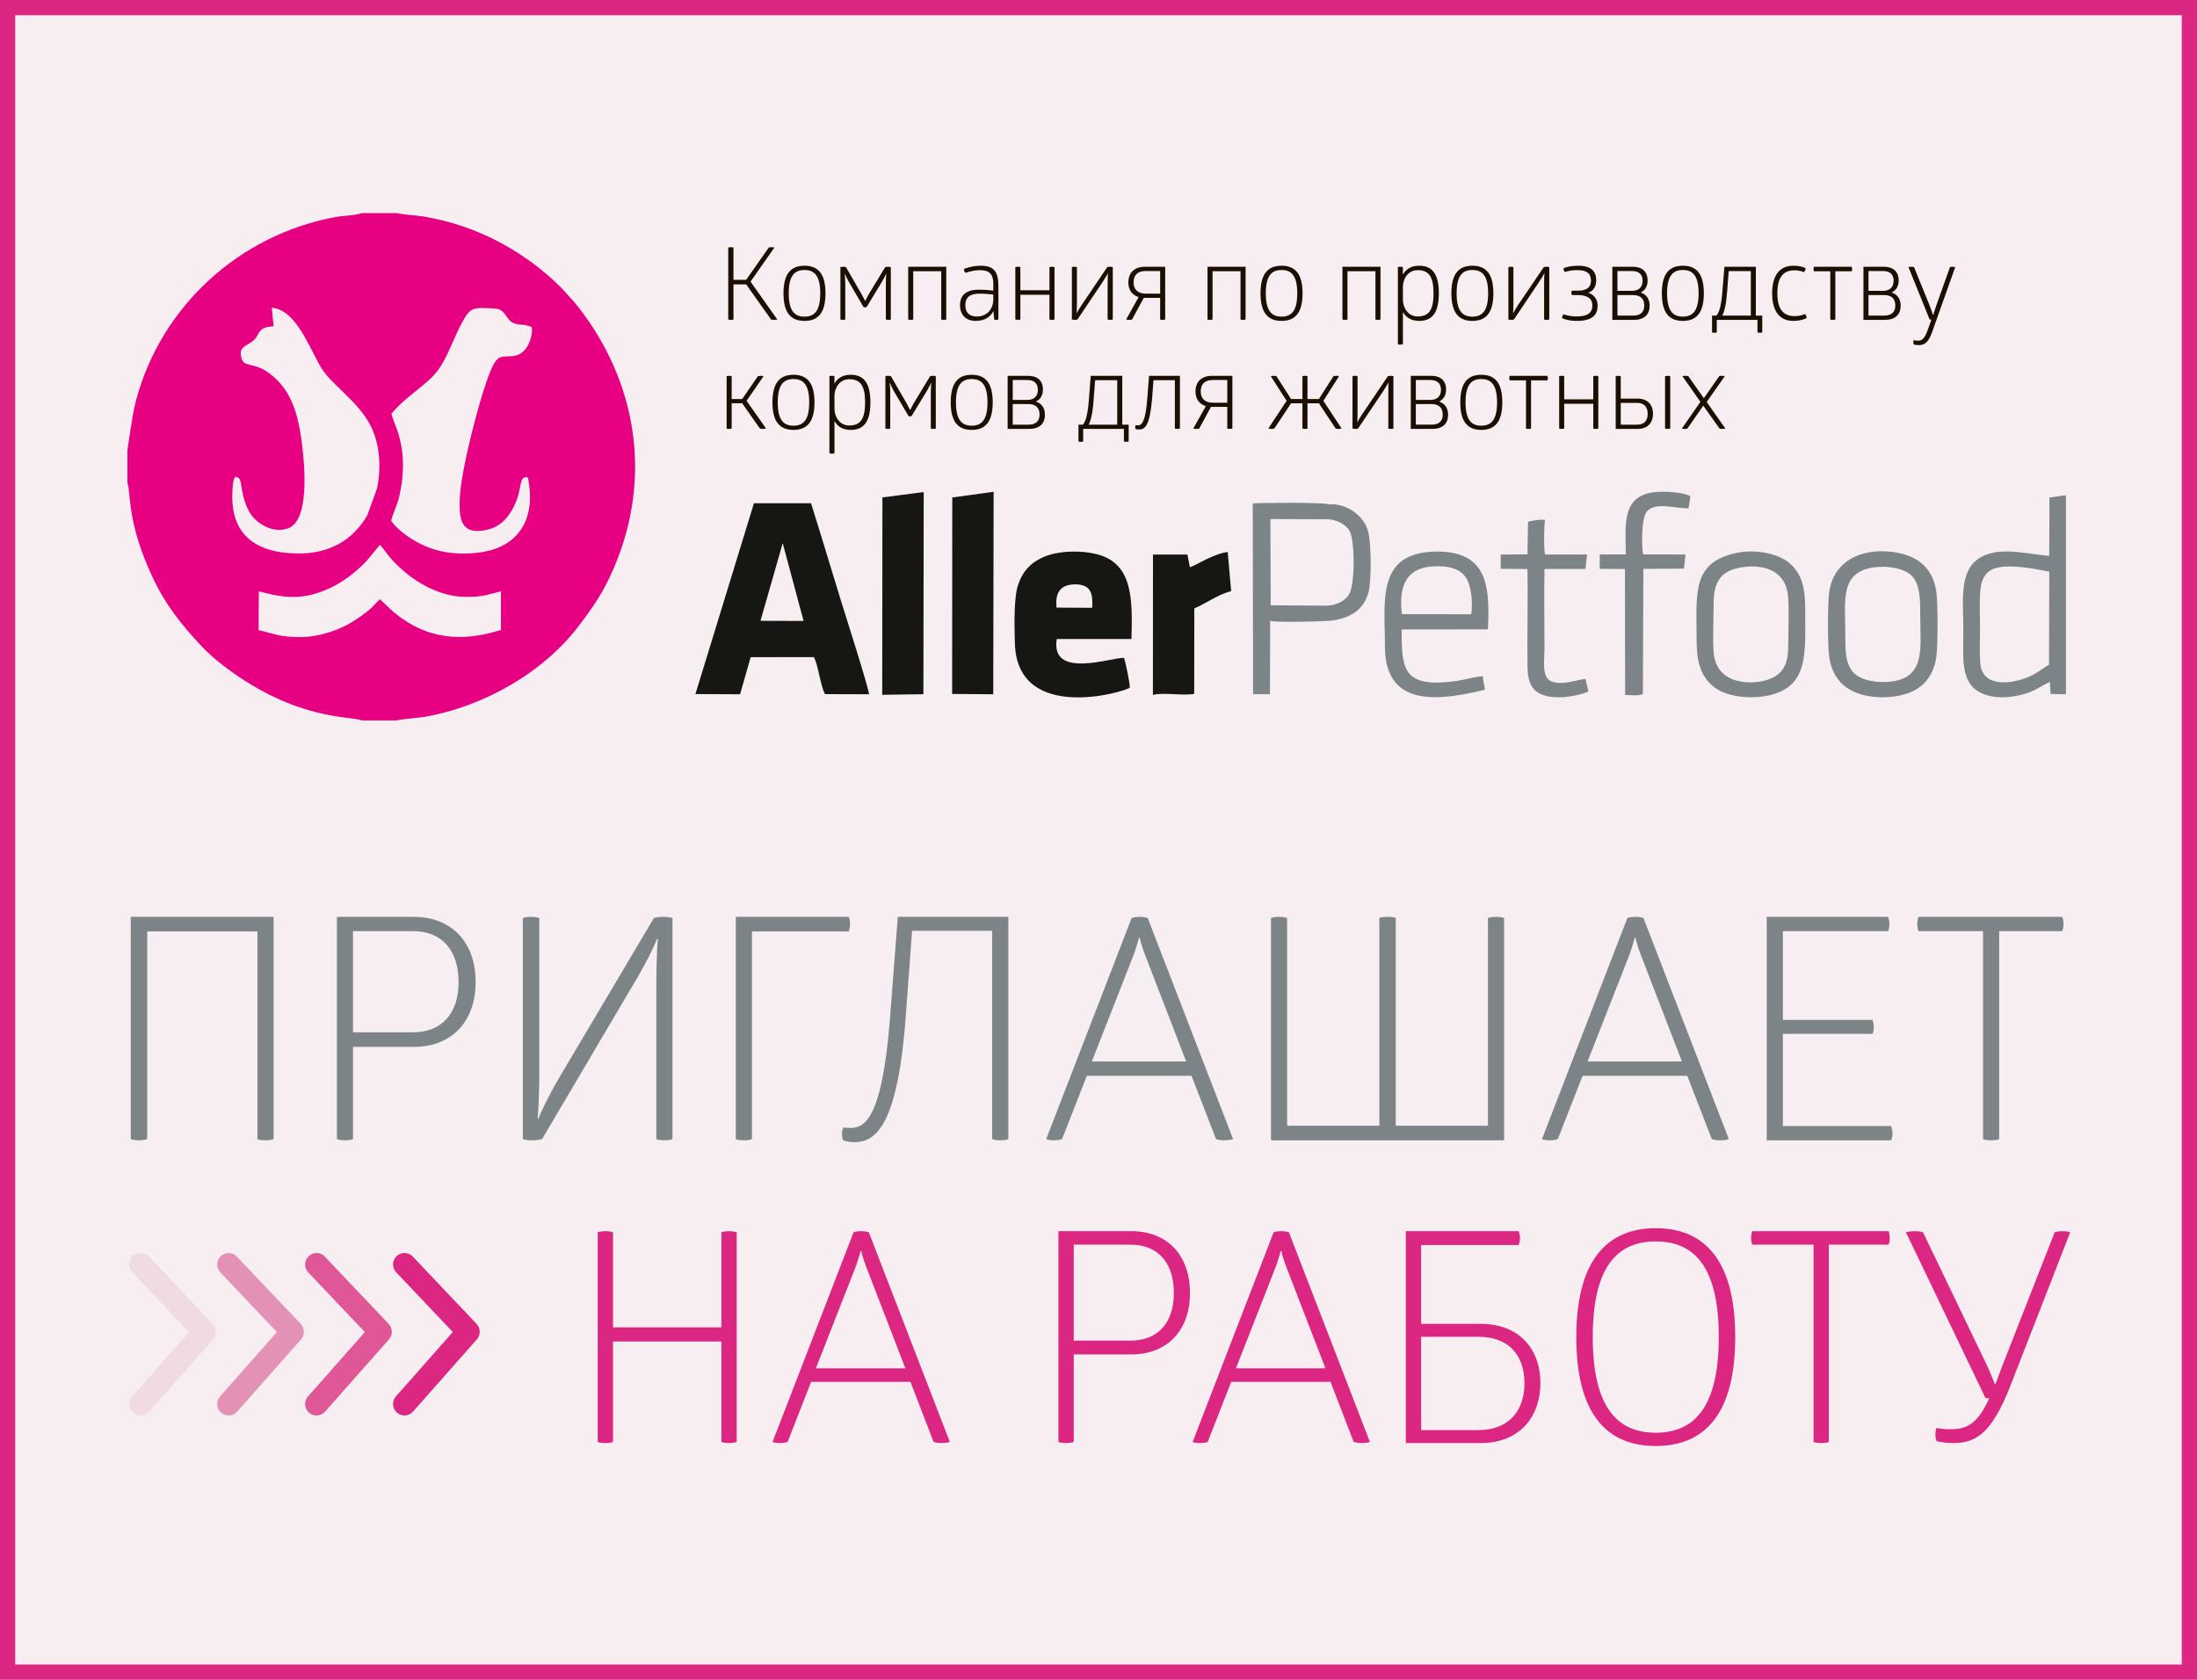 <?xml version="1.0" encoding="UTF-8"?>
<!DOCTYPE svg PUBLIC "-//W3C//DTD SVG 1.1//EN" "http://www.w3.org/Graphics/SVG/1.1/DTD/svg11.dtd">
<!-- Creator: CorelDRAW -->
<svg xmlns="http://www.w3.org/2000/svg" xml:space="preserve" width="340px" height="260px" version="1.1" style="shape-rendering:geometricPrecision; text-rendering:geometricPrecision; image-rendering:optimizeQuality; fill-rule:evenodd; clip-rule:evenodd"
viewBox="0 0 340 260"
 xmlns:xlink="http://www.w3.org/1999/xlink">
 <defs>
  <style type="text/css">
   <![CDATA[
    .fil0 {fill:#F7EEF2}
    .fil1 {fill:#DB2682}
    .fil3 {fill:#161613}
    .fil4 {fill:#7C8488}
    .fil2 {fill:#E80083}
    .fil5 {fill:#1C0E00;fill-rule:nonzero}
    .fil10 {fill:#F0DBE4;fill-rule:nonzero}
    .fil9 {fill:#E491B6;fill-rule:nonzero}
    .fil8 {fill:#DF5796;fill-rule:nonzero}
    .fil7 {fill:#DB2682;fill-rule:nonzero}
    .fil6 {fill:#7C8488;fill-rule:nonzero}
   ]]>
  </style>
 </defs>
 <g id="Слой_x0020_1">
  <g>
   <polygon class="fil0" points="0,0 340,0 340,260 0,260 "/>
   <path id="1" class="fil1" d="M0 0l340 0 0 260 -340 0 0 -260zm337.64 2.36l-335.28 0 0 255.28 335.28 0 0 -255.28z"/>
  </g>
  <path class="fil2" d="M40.06 91.52c4.43,1.24 7.33,1.29 11.34,-0.66 2.03,-0.98 4.55,-3 5.8,-4.6l1.59 -1.93c0.46,0.47 0.81,1.01 1.21,1.52 2.67,3.36 7.36,6.53 12.03,6.53 2.76,0 3.01,-0.22 5.48,-0.86l0.01 5.98c-5.97,1.9 -11.39,1.51 -16.44,-2.63 -0.83,-0.68 -1.47,-1.41 -2.29,-2.11 -0.36,0.29 -0.74,0.75 -1.16,1.18 -0.84,0.85 -2.83,2.22 -3.97,2.81 -1.91,0.99 -4.58,1.86 -7.16,1.86 -3.22,0 -3.74,-0.44 -6.48,-1.08l0.04 -6.01zm15.94 -58.54l5.38 0c0.45,0.17 3.3,0.39 4.15,0.53 1.31,0.22 2.63,0.5 3.87,0.85 4.8,1.32 8.86,3.36 12.75,6.15 1.73,1.25 3.87,3.09 5.12,4.49 0.76,0.86 1.41,1.47 2.22,2.51 9.16,11.75 11.47,26.56 5.49,40.44 -1.62,3.76 -3.11,5.87 -5.35,8.85 -5.41,7.19 -14.68,12.56 -23.96,14.16 -0.89,0.15 -3.82,0.38 -4.29,0.55l-5.38 0c-1.35,-0.57 -6.74,-0.18 -14.33,-3.99 -3.66,-1.83 -7.91,-4.73 -10.63,-7.66 -2.75,-2.96 -5.4,-6.1 -7.54,-10.74 -3.89,-8.41 -3.21,-12.75 -3.78,-14.33l0 -5.09c0.02,-0.06 0.72,-5.44 1.31,-7.65 3.89,-14.71 16.08,-25.75 30.96,-28.47 1.11,-0.2 3.15,-0.24 4.01,-0.6zm4.58 31.06c1.53,-1.89 3.65,-3.34 5.45,-4.9 2.08,-1.81 2.73,-3.24 4.04,-6.2 0.53,-1.2 1.11,-2.47 1.71,-3.49 0.79,-1.34 1.18,-1.86 3.24,-1.77 2.36,0.09 2.5,0 3.58,1.59 0.93,1.35 2.29,0.71 3.67,1.34 0.26,0.88 -0.36,4.36 -3.02,4.52 -1.65,0.09 -2.11,-0.05 -2.82,1.19 -1.52,2.69 -3.72,11.62 -4.38,14.86 -0.44,2.14 -0.9,4.49 -0.92,6.74 -0.04,2.62 0.44,4.56 3.37,4.23 2.46,-0.28 3.72,-1.53 4.66,-3.08 1.9,-3.12 0.88,-5.38 2.48,-5.21 0.09,0.18 0.05,0.08 0.13,0.46 1,5.26 -0.87,10.15 -7.25,11.15 -2.93,0.45 -5.88,0.21 -8.43,-0.82 -2.24,-0.91 -4.55,-2.56 -5.56,-4.05 0.24,-1.05 0.94,-2.37 1.26,-3.77 1.75,-7.63 -1.01,-11.37 -1.21,-12.79zm-23.19 -8.55c-0.71,-2.3 1.5,-1.79 2.41,-3.52 0.59,-1.14 0.98,-1.34 2.54,-1.47l-0.27 -2.86c3.75,0.27 5.79,6.21 7.63,9.27 1.6,2.67 5.72,5.15 7.67,9.03 1.37,2.71 1.68,6.26 0.98,9.66l-1.51 4.15c-2.2,3.83 -5.83,5.98 -10.81,5.92 -6.85,-0.08 -10.41,-3.25 -10.06,-9.64 0.04,-0.75 0.05,-1.75 0.45,-2.24 1.04,0.18 0.72,0.91 1.21,2.92 0.27,1.14 0.65,2.1 1.2,2.91 0.86,1.27 3.24,3.01 5.71,2.17 3.39,-1.16 2.64,-9.6 2.18,-13.23 -0.69,-5.35 -2,-8.61 -5.28,-10.95 -2.14,-1.53 -3.62,-0.72 -4.05,-2.12z"/>
  <g>
   <path class="fil3" d="M121.13 84.07l3.23 12.04 -6.67 -0.02 3.44 -12.02zm63.01 3.72l-0.38 -1.96 -5.33 0 -0.01 21.73c1.66,-0.44 4.61,0.17 6.39,-0.16l0.02 -13.23c1.65,-0.67 3.7,-2.19 5.7,-2.67l-0.53 -6.06c-1.09,0.12 -2.09,0.58 -3.01,0.98 -0.81,0.35 -2.13,1.16 -2.85,1.37zm-36.77 -10.79l-0.02 30.41 6.36 0.05 0.06 -31.34 -6.4 0.88zm-10.81 -0.01l-0.03 30.55 6.37 -0.09 0.05 -31.29 -6.39 0.83zm26.92 16.47c-0.09,-2.04 0.95,-3.01 2.93,-3.01 2.55,0 2.73,1.61 2.61,3.63l-5.52 -0.03 -0.02 -0.59zm10.48 8.37c-1.9,-0.12 -11.44,3.39 -10.42,-2.92l11.56 0c0.17,-6.19 0.23,-11.71 -5.36,-13.13 -2.4,-0.62 -5.77,-0.56 -8.03,0.35 -2.2,0.89 -3.61,2.38 -4.28,4.84 -0.54,1.98 -0.45,6.53 -0.36,8.82 0.51,12.14 17.02,7.32 17.77,6.64 0.01,-0.77 -0.58,-3.58 -0.88,-4.6zm-66.34 5.6l6.91 0.03 1.64 -5.74 9.78 -0.01c0.7,1.24 1.03,4.58 1.74,5.73l6.8 0.02c-0.07,-1.04 -3.84,-12.85 -4.44,-14.79 -1.53,-4.94 -2.99,-9.89 -4.54,-14.78l-8.83 0 -9.06 29.54z"/>
   <path class="fil4" d="M317.1 102.89c-1.14,0.64 -1.83,1.35 -3.4,1.98 -2.13,0.86 -6.85,1.75 -7.23,-2.15 -0.15,-1.6 -0.05,-3.6 -0.05,-5.25 0,-8.26 -1.3,-11.43 10.72,-8.99l-0.04 14.41zm-112.41 -9.15l-8.04 -0.05 -0.05 -13.35 8.55 0.03c1.59,-0.06 3.11,0.78 3.7,1.79 0.83,1.41 0.91,8.42 -0.14,9.95 -0.74,1.1 -2.35,1.75 -4.02,1.63zm46.78 -5.66l0.03 19.49c0.88,0 1.99,0.18 2.75,-0.14l0.07 -19.38 6.29 -0.04 0.23 -2.18 -6.57 -0.03c-0.24,-1.6 -0.27,-5.75 0.66,-6.71 1.43,-1.46 4.47,-0.32 6.39,-0.42l0.28 -1.88c-0.97,-0.55 -3.25,-0.69 -4.49,-0.68 -6.33,0.09 -5.51,4.89 -5.51,9.7l-4.02 0.02 -0.02 2.22 3.91 0.03zm-45.8 -10c-0.5,-0.35 -10.39,-0.27 -11.8,-0.16l0.05 29.53 2.61 0 0.04 -11.36c0.56,0.29 8.59,0.12 9.71,-0.06 3,-0.47 4.88,-1.83 5.54,-4.51 0.44,-1.78 0.4,-7.72 -0.13,-9.42 -0.85,-2.75 -3.89,-4.27 -6.02,-4.02zm30.8 2.68l-0.09 5.04 -4.13 0.04 -0.01 2.2 4.14 0.04c0.11,5.04 -0.07,10.1 0.01,15.1 0.04,2.58 0.73,4.05 3.04,4.57 2.02,0.45 4.64,-0.01 6.39,-0.69l-0.45 -1.97c-1.57,0.16 -3.46,1 -5.22,0.41 -1.62,-0.55 -1.13,-3.35 -1.13,-5.09 0,-4.1 -0.08,-8.26 0,-12.34l6.34 -0.01 0.25 -2.23 -6.5 0c-0.21,-0.82 -0.18,-4.54 0,-5.37 -0.87,-0.07 -1.8,0.08 -2.64,0.3zm28.72 20.11c-0.14,-2.25 0,-4.95 0,-7.26 -0.01,-2.47 0.48,-4.16 2.2,-5.13 2,-1.12 8.88,-1.97 9.33,3.89 0.17,2.22 0.02,4.99 0.03,7.26 0,2.65 -0.46,4.18 -2.27,5.2 -2.1,1.18 -8.92,1.81 -9.29,-3.96zm3.54 -15.29c-6.98,1.51 -6.16,6.23 -6.17,13.44 -0.01,3.38 0.59,5.55 2.58,7.23 1.76,1.49 5.2,1.96 7.93,1.51 6.96,-1.15 6.28,-6.5 6.3,-13.37 0.01,-3.55 -0.58,-5.74 -2.59,-7.35 -1.71,-1.38 -5.17,-2.08 -8.05,-1.46zm21.32 2.23c2.2,-0.29 4.74,0.17 5.87,1.38 1.24,1.34 1.25,3.68 1.25,5.97 -0.01,4.92 0.91,9.55 -4.3,10.31 -2.19,0.31 -4.8,-0.09 -6.01,-1.35 -1.34,-1.39 -1.28,-3.67 -1.29,-6.03 0,-5.09 -0.9,-9.56 4.48,-10.28zm-6.97 13.83c0.41,2.88 1.93,4.71 4.22,5.59 2.45,0.95 5.8,0.91 8.21,-0.02 2.3,-0.89 3.82,-2.84 4.18,-5.73 0.21,-1.73 0.21,-8 -0.01,-9.72 -0.39,-3.05 -2,-4.82 -4.19,-5.68 -4.13,-1.62 -11.67,-1.08 -12.45,5.87 -0.19,1.77 -0.21,7.97 0.04,9.69zm-66.13 -6.59c-0.55,-4.6 0.84,-7.41 5.45,-7.41 2.16,-0.01 3.71,0.52 4.54,1.89 0.77,1.27 1,3.78 0.75,5.55l-10.74 -0.03zm-0.03 2.38l13.33 -0.02 0.04 -0.55c0.24,-6.09 -0.12,-11.51 -7.89,-11.49 -9.5,0.03 -8.07,7.68 -8.07,14.73 0,9.96 9.33,8.11 15.47,6.66 -0.05,-0.71 -0.37,-1.49 -0.28,-2.09 -0.83,-0.03 -3.01,0.58 -4.15,0.74 -7.95,1.09 -8.45,-1.55 -8.45,-7.32l0 -0.66zm102.8 10.03l0 -30.81 -2.55 0.35 -0.04 9.04c-3.57,-0.29 -8.18,-1.67 -11.17,0.59 -2.79,2.12 -2.12,6.78 -2.12,11 0,4.34 -0.58,8.45 3.27,9.85 1.69,0.62 3.78,0.53 5.59,0.09 2.22,-0.53 2.93,-1.28 4.52,-2.02l0.13 1.86 2.37 0.05z"/>
  </g>
  <path class="fil5" d="M115.47 43.31l-1.96 0 0 -4.99c0,0 -0.12,-0.06 -0.39,-0.06 -0.28,0 -0.42,0.06 -0.42,0.06l0 11.13c0,0 0.14,0.06 0.41,0.06 0.28,0 0.4,-0.06 0.4,-0.06l0 -5.43 1.97 0 3.85 5.43c0,0 0.18,0.06 0.5,0.06 0.31,0 0.46,-0.06 0.46,-0.06l-4.14 -5.86 3.69 -5.27c-0.06,-0.02 -0.22,-0.06 -0.44,-0.06 -0.23,0 -0.39,0.04 -0.43,0.06l-3.5 4.99zm5.78 2.09c0,3.09 1.2,4.27 3.25,4.27 2.05,0 3.25,-1.18 3.25,-4.27 0,-3.1 -1.2,-4.27 -3.25,-4.27 -2.05,0 -3.25,1.17 -3.25,4.27zm5.69 0c0,2.77 -0.94,3.61 -2.44,3.61 -1.5,0 -2.44,-0.84 -2.44,-3.61 0,-2.77 0.94,-3.61 2.44,-3.61 1.5,0 2.44,0.84 2.44,3.61zm10.05 -4.05l-2.6 4.28c-0.19,0.35 -0.34,0.66 -0.48,0.94l-0.03 0c-0.15,-0.28 -0.3,-0.61 -0.49,-0.94l-2.47 -4.28c0,0 -0.14,-0.06 -0.44,-0.06 -0.26,0 -0.42,0.06 -0.42,0.06l0 8.1c0,0 0.13,0.06 0.38,0.06 0.25,0 0.37,-0.06 0.37,-0.06l0 -5.58c0,-0.74 -0.06,-1.27 -0.09,-1.47l0.04 0c0.08,0.2 0.27,0.64 0.6,1.22l2.28 3.91c0,0 0.09,0.04 0.24,0.04 0.14,0 0.23,-0.04 0.23,-0.04l2.42 -3.99c0.33,-0.56 0.5,-0.95 0.6,-1.16l0.03 0c-0.02,0.22 -0.07,0.74 -0.07,1.49l0 5.58c0,0 0.13,0.06 0.4,0.06 0.26,0 0.37,-0.06 0.37,-0.06l0 -8.1c0,0 -0.17,-0.06 -0.44,-0.06 -0.26,0 -0.43,0.06 -0.43,0.06zm4.34 0.63l4.33 0 0 7.47c0,0 0.12,0.06 0.41,0.06 0.26,0 0.37,-0.06 0.37,-0.06l0 -8.16 -5.89 0 0 8.16c0,0 0.12,0.06 0.39,0.06 0.27,0 0.39,-0.06 0.39,-0.06l0 -7.47zm7.86 -0.36c-0.01,0.06 -0.01,0.2 0.05,0.36 0.06,0.14 0.15,0.21 0.2,0.25 0,0 1.05,-0.41 2.25,-0.41 1.38,0 2.03,0.59 2.03,2.09l0 1.07c-0.36,-0.05 -1.23,-0.14 -2.25,-0.14 -1.97,0 -2.9,0.87 -2.9,2.4 0,1.55 0.98,2.43 2.42,2.43 1.3,0 2.28,-0.55 2.75,-1.54l0.12 1.32c0,0 0.13,0.06 0.33,0.06 0.22,0 0.32,-0.06 0.32,-0.06l0 -5.07c0,-2.11 -0.49,-3.25 -2.73,-3.25 -1.39,0 -2.59,0.49 -2.59,0.49zm4.53 3.97l0 0.68c0,1.65 -1.04,2.72 -2.53,2.72 -1.09,0 -1.8,-0.54 -1.8,-1.75 0,-1.22 0.71,-1.79 2.21,-1.79 0.87,0 1.78,0.11 2.12,0.14l0 0zm4.19 0.03l4.5 0 0 3.83c0,0 0.11,0.06 0.39,0.06 0.27,0 0.39,-0.06 0.39,-0.06l0 -8.1c0,0 -0.11,-0.06 -0.39,-0.06 -0.26,0 -0.39,0.06 -0.39,0.06l0 3.58 -4.5 0 0 -3.58c0,0 -0.11,-0.06 -0.39,-0.06 -0.28,0 -0.39,0.06 -0.39,0.06l0 8.1c0,0 0.13,0.06 0.39,0.06 0.28,0 0.39,-0.06 0.39,-0.06l0 -3.83zm9.41 1.7c-0.44,0.66 -0.67,1.14 -0.67,1.14l-0.03 0c0,0 0.04,-0.7 0.04,-1.59l0 -5.52c0,0 -0.11,-0.06 -0.39,-0.06 -0.26,0 -0.39,0.06 -0.39,0.06l0 8.1c0,0 0.14,0.06 0.42,0.06 0.3,0 0.44,-0.06 0.44,-0.06l3.8 -5.65c0.47,-0.7 0.91,-1.45 0.87,-1.46l0.05 0c-0.01,0 -0.05,0.65 -0.05,1.67l0 5.44c0,0 0.16,0.06 0.41,0.06 0.25,0 0.39,-0.06 0.39,-0.06l0 -8.1c0,0 -0.12,-0.06 -0.44,-0.06 -0.29,0 -0.42,0.06 -0.42,0.06l-4.03 5.97zm9.69 -1.22l2.53 0 0 3.35c0.05,0.01 0.17,0.06 0.39,0.06 0.22,0 0.33,-0.05 0.39,-0.06l0 -8.16 -3.15 0c-1.66,0 -2.55,0.98 -2.55,2.42 0,1.13 0.55,1.96 1.59,2.27l-1.93 3.47c0.06,0.01 0.18,0.06 0.42,0.06 0.26,0 0.43,-0.05 0.5,-0.06l1.81 -3.35zm0.28 -4.15l2.25 0 0 3.5 -2.25 0c-1.26,0 -1.86,-0.71 -1.86,-1.74 0,-1.11 0.6,-1.76 1.86,-1.76zm10.36 0.03l4.33 0 0 7.47c0,0 0.13,0.06 0.41,0.06 0.26,0 0.37,-0.06 0.37,-0.06l0 -8.16 -5.89 0 0 8.16c0,0 0.13,0.06 0.39,0.06 0.27,0 0.39,-0.06 0.39,-0.06l0 -7.47zm7.42 3.42c0,3.09 1.21,4.27 3.26,4.27 2.04,0 3.25,-1.18 3.25,-4.27 0,-3.1 -1.21,-4.27 -3.25,-4.27 -2.05,0 -3.26,1.17 -3.26,4.27zm5.69 0c0,2.77 -0.93,3.61 -2.43,3.61 -1.5,0 -2.44,-0.84 -2.44,-3.61 0,-2.77 0.94,-3.61 2.44,-3.61 1.5,0 2.43,0.84 2.43,3.61zm7.77 -3.42l4.33 0 0 7.47c0,0 0.13,0.06 0.41,0.06 0.26,0 0.37,-0.06 0.37,-0.06l0 -8.16 -5.89 0 0 8.16c0,0 0.12,0.06 0.39,0.06 0.27,0 0.39,-0.06 0.39,-0.06l0 -7.47zm8.58 0.53l0 -1.16c0,0 -0.11,-0.06 -0.39,-0.06 -0.28,0 -0.39,0.06 -0.39,0.06l0 11.93c0,0 0.11,0.06 0.39,0.06 0.28,0 0.39,-0.06 0.39,-0.06l0 -4.99c0.47,0.84 1.25,1.38 2.52,1.38 1.87,0 3.04,-1.08 3.04,-4.27 0,-3.19 -1.17,-4.27 -3.04,-4.27 -1.27,0 -2.05,0.53 -2.52,1.38l0 0zm4.74 2.89c0,2.58 -0.72,3.58 -2.46,3.58 -1.5,0 -2.28,-1.36 -2.28,-2.6l0 -2.04c0.03,-1.21 0.8,-2.52 2.28,-2.52 1.74,0 2.46,1 2.46,3.58zm2.76 0c0,3.09 1.21,4.27 3.25,4.27 2.05,0 3.25,-1.18 3.25,-4.27 0,-3.1 -1.2,-4.27 -3.25,-4.27 -2.04,0 -3.25,1.17 -3.25,4.27zm5.69 0c0,2.77 -0.94,3.61 -2.44,3.61 -1.5,0 -2.44,-0.84 -2.44,-3.61 0,-2.77 0.94,-3.61 2.44,-3.61 1.5,0 2.44,0.84 2.44,3.61zm4.56 1.92c-0.43,0.66 -0.67,1.14 -0.67,1.14l-0.03 0c0,0 0.05,-0.7 0.05,-1.59l0 -5.52c0,0 -0.11,-0.06 -0.39,-0.06 -0.27,0 -0.39,0.06 -0.39,0.06l0 8.1c0,0 0.14,0.06 0.42,0.06 0.3,0 0.44,-0.06 0.44,-0.06l3.79 -5.65c0.47,-0.7 0.91,-1.45 0.88,-1.46l0.05 0c-0.02,0 -0.05,0.65 -0.05,1.67l0 5.44c0,0 0.15,0.06 0.41,0.06 0.25,0 0.39,-0.06 0.39,-0.06l0 -8.1c0,0 -0.13,-0.06 -0.44,-0.06 -0.3,0 -0.42,0.06 -0.42,0.06l-4.04 5.97zm7.12 -5.81c-0.02,0.22 0.04,0.47 0.21,0.59 0,0 0.75,-0.29 1.89,-0.29 1.52,0 2.13,0.53 2.13,1.62 0,1.2 -0.86,1.56 -2.06,1.56l-0.89 0c0,0 -0.08,0.14 -0.08,0.33 0,0.2 0.08,0.35 0.08,0.35l0.89 0c1.44,0 2.28,0.51 2.28,1.59 0,1.11 -0.67,1.72 -2.42,1.72 -1.25,0 -2.03,-0.33 -2.03,-0.33 -0.16,0.14 -0.24,0.36 -0.24,0.59 0,0 0.81,0.43 2.3,0.43 2.51,0 3.2,-1.04 3.2,-2.36 0,-0.93 -0.48,-1.68 -1.44,-1.99l0 -0.01c0.86,-0.32 1.22,-1.02 1.22,-1.96 0,-1.34 -0.78,-2.22 -2.75,-2.22 -1.51,0 -2.29,0.38 -2.29,0.38zm10.73 -0.22l-3.19 0 0 8.22 3.32 0c1.56,0 2.45,-0.77 2.45,-2.2 0,-0.99 -0.47,-1.74 -1.39,-2.04 0.67,-0.31 1.08,-0.95 1.08,-1.85 0,-1.4 -0.88,-2.13 -2.27,-2.13l0 0zm-2.4 3.73l0 -3.07 2.25 0c1.04,0 1.64,0.5 1.64,1.51 0,0.99 -0.6,1.56 -1.64,1.56l-2.25 0zm0 3.83l0 -3.18 2.42 0c1.19,0 1.73,0.62 1.73,1.62 0,1.05 -0.61,1.56 -1.73,1.56l-2.42 0zm6.87 -3.45c0,3.09 1.2,4.27 3.25,4.27 2.05,0 3.25,-1.18 3.25,-4.27 0,-3.1 -1.2,-4.27 -3.25,-4.27 -2.05,0 -3.25,1.17 -3.25,4.27zm5.69 0c0,2.77 -0.94,3.61 -2.44,3.61 -1.5,0 -2.44,-0.84 -2.44,-3.61 0,-2.77 0.94,-3.61 2.44,-3.61 1.5,0 2.44,0.84 2.44,3.61zm2.08 3.45l0 2.6c0.05,0.01 0.15,0.06 0.36,0.06 0.22,0 0.33,-0.05 0.37,-0.06l0 -1.94 6.3 0 0 1.94c0.06,0.01 0.19,0.06 0.39,0.06 0.19,0 0.3,-0.05 0.35,-0.06l0 -2.6 -0.99 0 0 -7.56 -4.87 0 -0.3 3.72c-0.19,2.47 -0.52,3.34 -0.92,3.84l-0.69 0zm2.58 -6.89l3.42 0 0 6.89 -4.42 0c0.34,-0.68 0.61,-1.67 0.76,-3.78l0.24 -3.11zm10.16 -0.12c0.9,0 1.47,0.28 1.47,0.28 0.18,-0.14 0.26,-0.38 0.26,-0.61 0,0 -0.62,-0.38 -1.89,-0.38 -2.11,0 -3.28,1.49 -3.28,4.27 0,2.78 1.17,4.27 3.28,4.27 1.33,0 2.06,-0.46 2.06,-0.46 -0.01,-0.25 -0.11,-0.5 -0.28,-0.61 0,0 -0.61,0.33 -1.56,0.33 -1.83,0 -2.69,-1.14 -2.69,-3.53 0,-2.36 0.81,-3.56 2.63,-3.56zm3.04 -0.55c0,0 -0.07,0.11 -0.07,0.34 0,0.24 0.07,0.36 0.07,0.36l2.52 0 0 7.46c0,0 0.11,0.06 0.39,0.06 0.28,0 0.39,-0.06 0.39,-0.06l0 -7.46 2.52 0c0,0 0.08,-0.12 0.08,-0.36 0,-0.23 -0.08,-0.34 -0.08,-0.34l-5.82 0zm10.83 0l-3.18 0 0 8.22 3.31 0c1.56,0 2.45,-0.77 2.45,-2.2 0,-0.99 -0.47,-1.74 -1.39,-2.04 0.67,-0.31 1.08,-0.95 1.08,-1.85 0,-1.4 -0.87,-2.13 -2.27,-2.13l0 0zm-2.4 3.73l0 -3.07 2.25 0c1.05,0 1.64,0.5 1.64,1.51 0,0.99 -0.59,1.56 -1.64,1.56l-2.25 0zm0 3.83l0 -3.18 2.42 0c1.19,0 1.73,0.62 1.73,1.62 0,1.05 -0.6,1.56 -1.73,1.56l-2.42 0zm13.42 -7.5c0,0 -0.14,-0.06 -0.4,-0.06 -0.3,0 -0.41,0.06 -0.41,0.06l-2.08 5.83c-0.31,0.89 -0.5,1.55 -0.5,1.55l-0.06 0c0,0 -0.2,-0.67 -0.55,-1.55l-2.37 -5.83c0,0 -0.14,-0.06 -0.43,-0.06 -0.28,0 -0.43,0.06 -0.43,0.06l3.26 8.07c0.1,0.04 0.19,0.06 0.28,0.07l-0.57 1.6c-0.46,1.28 -0.85,1.64 -1.47,1.64 -0.39,0 -0.67,-0.08 -0.67,-0.08 -0.04,0.05 -0.08,0.19 -0.08,0.35 0,0.14 0.04,0.26 0.06,0.31 0,0 0.31,0.11 0.77,0.11 1.18,0 1.65,-0.82 2.12,-2.14l3.53 -9.93zm-187.72 20.41l-1.63 0 0 -3.53c0,0 -0.12,-0.06 -0.39,-0.06 -0.27,0 -0.39,0.06 -0.39,0.06l0 8.1c0,0 0.12,0.06 0.39,0.06 0.27,0 0.39,-0.06 0.39,-0.06l0 -3.91 1.63 0 2.73 3.89c0,0 0.17,0.08 0.47,0.08 0.33,0 0.48,-0.08 0.48,-0.08l-3 -4.27 2.63 -3.82c0,0 -0.13,-0.05 -0.41,-0.05 -0.29,0 -0.47,0.06 -0.47,0.06l-2.43 3.53zm4.68 0.52c0,3.09 1.21,4.26 3.26,4.26 2.04,0 3.25,-1.17 3.25,-4.26 0,-3.1 -1.21,-4.27 -3.25,-4.27 -2.05,0 -3.26,1.17 -3.26,4.27zm5.69 0c0,2.76 -0.93,3.61 -2.43,3.61 -1.51,0 -2.44,-0.85 -2.44,-3.61 0,-2.77 0.93,-3.61 2.44,-3.61 1.5,0 2.43,0.84 2.43,3.61zm3.91 -2.89l0 -1.16c0,0 -0.11,-0.06 -0.39,-0.06 -0.28,0 -0.39,0.06 -0.39,0.06l0 11.93c0,0 0.11,0.06 0.39,0.06 0.28,0 0.39,-0.06 0.39,-0.06l0 -4.99c0.47,0.84 1.25,1.37 2.52,1.37 1.87,0 3.04,-1.07 3.04,-4.26 0,-3.19 -1.17,-4.27 -3.04,-4.27 -1.27,0 -2.05,0.53 -2.52,1.38l0 0zm4.74 2.89c0,2.58 -0.72,3.58 -2.46,3.58 -1.5,0 -2.28,-1.36 -2.28,-2.6l0 -2.04c0.03,-1.21 0.8,-2.52 2.28,-2.52 1.74,0 2.46,1 2.46,3.58zm10.06 -4.05l-2.59 4.28c-0.19,0.35 -0.35,0.66 -0.49,0.94l-0.03 0c-0.14,-0.28 -0.3,-0.61 -0.48,-0.94l-2.47 -4.28c0,0 -0.14,-0.06 -0.44,-0.06 -0.27,0 -0.42,0.06 -0.42,0.06l0 8.1c0,0 0.12,0.06 0.37,0.06 0.25,0 0.38,-0.06 0.38,-0.06l0 -5.58c0,-0.74 -0.06,-1.27 -0.1,-1.47l0.05 0c0.08,0.2 0.27,0.64 0.59,1.22l2.29 3.9c0,0 0.09,0.05 0.23,0.05 0.14,0 0.24,-0.05 0.24,-0.05l2.42 -3.98c0.33,-0.56 0.5,-0.95 0.59,-1.16l0.03 0c-0.01,0.22 -0.06,0.74 -0.06,1.49l0 5.58c0,0 0.13,0.06 0.39,0.06 0.27,0 0.38,-0.06 0.38,-0.06l0 -8.1c0,0 -0.18,-0.06 -0.44,-0.06 -0.27,0 -0.44,0.06 -0.44,0.06zm3.19 4.05c0,3.09 1.2,4.26 3.25,4.26 2.05,0 3.25,-1.17 3.25,-4.26 0,-3.1 -1.2,-4.27 -3.25,-4.27 -2.05,0 -3.25,1.17 -3.25,4.27zm5.69 0c0,2.76 -0.94,3.61 -2.44,3.61 -1.5,0 -2.44,-0.85 -2.44,-3.61 0,-2.77 0.94,-3.61 2.44,-3.61 1.5,0 2.44,0.84 2.44,3.61zm6.31 -4.11l-3.19 0 0 8.22 3.32 0c1.56,0 2.45,-0.77 2.45,-2.21 0,-0.98 -0.47,-1.73 -1.39,-2.03 0.67,-0.31 1.08,-0.95 1.08,-1.86 0,-1.39 -0.88,-2.12 -2.27,-2.12l0 0zm-2.4 3.73l0 -3.08 2.25 0c1.04,0 1.64,0.5 1.64,1.52 0,0.99 -0.6,1.56 -1.64,1.56l-2.25 0zm0 3.83l0 -3.19 2.42 0c1.19,0 1.73,0.63 1.73,1.63 0,1.05 -0.61,1.56 -1.73,1.56l-2.42 0zm10.17 0l0 2.6c0.05,0.01 0.15,0.06 0.36,0.06 0.22,0 0.33,-0.05 0.37,-0.06l0 -1.94 6.3 0 0 1.94c0.06,0.01 0.19,0.06 0.39,0.06 0.19,0 0.3,-0.05 0.35,-0.06l0 -2.6 -0.99 0 0 -7.56 -4.88 0 -0.29 3.72c-0.19,2.47 -0.52,3.34 -0.92,3.84l-0.69 0zm2.58 -6.89l3.42 0 0 6.89 -4.42 0c0.34,-0.69 0.61,-1.67 0.76,-3.78l0.24 -3.11zm8.8 3.02l0.23 -3.02 3.31 0 0 7.49c0,0 0.13,0.06 0.39,0.06 0.25,0 0.39,-0.06 0.39,-0.06l0 -8.16 -4.78 0 -0.28 3.62c-0.22,2.94 -0.69,4.02 -1.37,4.04 -0.24,0.01 -0.43,-0.02 -0.43,-0.02 0,0 -0.06,0.13 -0.06,0.31 0,0.19 0.06,0.28 0.06,0.28 0,0 0.24,0.08 0.5,0.08 0.94,0 1.66,-0.48 2.04,-4.62l0 0zm9.12 1.12l2.53 0 0 3.35c0.05,0.01 0.18,0.06 0.4,0.06 0.21,0 0.32,-0.05 0.39,-0.06l0 -8.16 -3.16 0c-1.66,0 -2.55,0.98 -2.55,2.42 0,1.13 0.55,1.95 1.6,2.27l-1.94 3.47c0.06,0.01 0.18,0.06 0.42,0.06 0.27,0 0.44,-0.05 0.5,-0.06l1.81 -3.35zm0.28 -4.16l2.25 0 0 3.51 -2.25 0c-1.26,0 -1.86,-0.71 -1.86,-1.74 0,-1.11 0.6,-1.77 1.86,-1.77zm18.68 -0.59l-2.25 3.53 -1.77 0 0 -3.53c0,0 -0.14,-0.06 -0.39,-0.06 -0.26,0 -0.39,0.06 -0.39,0.06l0 3.53 -1.76 0 -2.26 -3.53c0,0 -0.15,-0.06 -0.45,-0.06 -0.3,0 -0.42,0.06 -0.42,0.06l2.44 3.81 -2.82 4.27c0,0 0.13,0.08 0.46,0.08 0.29,0 0.47,-0.08 0.47,-0.08l2.58 -3.89 1.76 0 0 3.91c0,0 0.13,0.06 0.39,0.06 0.27,0 0.39,-0.06 0.39,-0.06l0 -3.91 1.77 0 2.58 3.89c0,0 0.15,0.08 0.45,0.08 0.33,0 0.47,-0.08 0.47,-0.08l-2.81 -4.27 2.42 -3.81c0,0 -0.11,-0.06 -0.39,-0.06 -0.31,0 -0.47,0.06 -0.47,0.06zm4.39 5.97c-0.44,0.66 -0.67,1.14 -0.67,1.14l-0.03 0c0,0 0.04,-0.7 0.04,-1.59l0 -5.52c0,0 -0.1,-0.06 -0.39,-0.06 -0.26,0 -0.39,0.06 -0.39,0.06l0 8.1c0,0 0.14,0.06 0.42,0.06 0.3,0 0.44,-0.06 0.44,-0.06l3.8 -5.65c0.47,-0.7 0.91,-1.45 0.88,-1.46l0.04 0c-0.01,0 -0.04,0.65 -0.04,1.67l0 5.44c0,0 0.15,0.06 0.4,0.06 0.25,0 0.39,-0.06 0.39,-0.06l0 -8.1c0,0 -0.12,-0.06 -0.44,-0.06 -0.29,0 -0.42,0.06 -0.42,0.06l-4.03 5.97zm10.77 -6.03l-3.19 0 0 8.22 3.31 0c1.57,0 2.46,-0.77 2.46,-2.21 0,-0.98 -0.47,-1.73 -1.39,-2.03 0.67,-0.31 1.08,-0.95 1.08,-1.86 0,-1.39 -0.88,-2.12 -2.27,-2.12l0 0zm-2.41 3.73l0 -3.08 2.25 0c1.05,0 1.64,0.5 1.64,1.52 0,0.99 -0.59,1.56 -1.64,1.56l-2.25 0zm0 3.83l0 -3.19 2.43 0c1.18,0 1.73,0.63 1.73,1.63 0,1.05 -0.61,1.56 -1.73,1.56l-2.43 0zm6.88 -3.45c0,3.09 1.2,4.26 3.25,4.26 2.05,0 3.25,-1.17 3.25,-4.26 0,-3.1 -1.2,-4.27 -3.25,-4.27 -2.05,0 -3.25,1.17 -3.25,4.27zm5.69 0c0,2.76 -0.94,3.61 -2.44,3.61 -1.5,0 -2.44,-0.85 -2.44,-3.61 0,-2.77 0.94,-3.61 2.44,-3.61 1.5,0 2.44,0.84 2.44,3.61zm1.97 -4.11c0,0 -0.08,0.11 -0.08,0.34 0,0.24 0.08,0.36 0.08,0.36l2.51 0 0 7.46c0,0 0.11,0.06 0.39,0.06 0.29,0 0.39,-0.06 0.39,-0.06l0 -7.46 2.52 0c0,0 0.08,-0.12 0.08,-0.36 0,-0.23 -0.08,-0.34 -0.08,-0.34l-5.81 0zm8.42 4.33l4.5 0 0 3.83c0,0 0.11,0.06 0.39,0.06 0.27,0 0.39,-0.06 0.39,-0.06l0 -8.1c0,0 -0.11,-0.06 -0.39,-0.06 -0.26,0 -0.39,0.06 -0.39,0.06l0 3.58 -4.5 0 0 -3.58c0,0 -0.11,-0.06 -0.39,-0.06 -0.28,0 -0.39,0.06 -0.39,0.06l0 8.1c0,0 0.12,0.06 0.39,0.06 0.28,0 0.39,-0.06 0.39,-0.06l0 -3.83zm7.97 -4.27l0 8.16 3.42 0c1.5,0 2.35,-0.94 2.35,-2.35 0,-1.4 -0.85,-2.34 -2.35,-2.34l-2.64 0 0 -3.47c-0.04,-0.01 -0.18,-0.06 -0.39,-0.06 -0.19,0 -0.33,0.05 -0.39,0.06zm7.64 0l0 8.1c0.07,0.01 0.18,0.06 0.39,0.06 0.24,0 0.35,-0.05 0.41,-0.06l0 -8.1c-0.06,-0.01 -0.17,-0.06 -0.39,-0.06 -0.23,0 -0.34,0.05 -0.41,0.06zm-6.86 4.13l2.52 0c1.12,0 1.65,0.64 1.65,1.7 0,1.06 -0.53,1.67 -1.65,1.67l-2.52 0 0 -3.37zm12.33 -0.16l-2.87 4.13c0,0 0.14,0.06 0.4,0.06 0.33,0 0.46,-0.06 0.46,-0.06l2.45 -3.54 2.52 3.54c0,0 0.14,0.06 0.47,0.06 0.29,0 0.43,-0.06 0.43,-0.06l-2.89 -4.11 2.8 -3.99c0,0 -0.14,-0.06 -0.44,-0.06 -0.31,0 -0.42,0.06 -0.42,0.06l-2.38 3.41 -2.4 -3.41c0,0 -0.16,-0.06 -0.47,-0.06 -0.3,0 -0.44,0.06 -0.44,0.06l2.78 3.97z"/>
  <path class="fil6" d="M42.34 141.91l-22.1 0 0 34.4c0,0 0.43,0.19 1.25,0.19 0.81,0 1.29,-0.19 1.29,-0.19l0 -32.14 17.06 0 0 32.14c0,0 0.38,0.19 1.29,0.19 0.77,0 1.21,-0.19 1.21,-0.19l0 -34.4zm12.29 20.13l9.37 0c6.05,0 9.61,-4.08 9.61,-10.04 0,-6 -3.56,-10.09 -9.61,-10.09l-11.86 0 0 34.4c0,0 0.38,0.19 1.29,0.19 0.82,0 1.2,-0.19 1.2,-0.19l0 -14.27zm0 -2.26l0 -15.66 9.28 0c4.51,0 7.06,2.98 7.06,7.93 0,4.75 -2.55,7.73 -7.06,7.73l-9.28 0zm46.56 -17.68l-14.9 25.13c-1.58,2.74 -2.78,5.33 -2.98,5.96l-0.09 0c0,0 0.24,-3.08 0.24,-7.55l0 -23.54c0,0 -0.43,-0.19 -1.3,-0.19 -0.81,0 -1.25,0.19 -1.25,0.19l0 34.21c0,0 0.44,0.19 1.44,0.19 0.96,0 1.49,-0.19 1.54,-0.19l14.99 -25.41c2.16,-3.8 2.79,-5.58 2.79,-5.58l0.14 0c0,0 -0.24,1.88 -0.24,7.74l0 23.25c0,0 0.34,0.19 1.25,0.19 0.86,0 1.25,-0.19 1.25,-0.19l0 -34.21c0,0 -0.43,-0.19 -1.44,-0.19 -1.01,0 -1.44,0.19 -1.44,0.19zm12.68 -0.19l0 34.4c0,0 0.43,0.19 1.25,0.19 0.81,0 1.25,-0.19 1.25,-0.19l0 -32.14 14.98 0c0,0 0.2,-0.48 0.2,-1.15 0,-0.68 -0.2,-1.11 -0.2,-1.11l-17.48 0zm18.2 34.88c2.98,0 6.73,-1.44 8.08,-19.17l1 -13.55 12.4 0 0 32.24c-0.05,0 0.38,0.19 1.25,0.19 0.81,0 1.25,-0.19 1.25,-0.19l0 -34.4 -17.11 0 -1.2 15.62c-1.25,16.28 -4.18,17 -6.1,17.05 -0.43,0 -0.81,-0.05 -1.15,-0.05 -0.05,0.14 -0.19,0.53 -0.19,1.01 0,0.48 0.14,0.82 0.19,0.96 0.43,0.14 1.06,0.29 1.58,0.29zm43.05 -34.69l-13.21 34.21c0,0 0.33,0.19 1.15,0.19 0.91,0 1.3,-0.19 1.3,-0.19l3.84 -9.8 16.19 0 3.8 9.8c0,0 0.48,0.19 1.29,0.19 0.92,0 1.35,-0.19 1.35,-0.19l-13.21 -34.21c0,0 -0.44,-0.19 -1.25,-0.19 -0.82,0 -1.25,0.19 -1.25,0.19zm1.25 3.03c0,0 0.19,0.96 0.77,2.5l6.43 16.67 -14.6 0 6.53 -16.67c0.53,-1.49 0.77,-2.5 0.77,-2.5l0.1 0zm20.32 31.37l36.08 0 0 -34.4c0,0 -0.39,-0.19 -1.25,-0.19 -0.91,0 -1.25,0.19 -1.25,0.19l0 32.14 -14.27 0 0 -32.14c0,0 -0.33,-0.19 -1.25,-0.19 -1.01,0 -1.29,0.19 -1.29,0.19l0 32.14 -14.27 0 0 -32.14c0,0 -0.39,-0.19 -1.25,-0.19 -0.87,0 -1.25,0.19 -1.25,0.19l0 34.4zm55.15 -34.4l-13.21 34.21c0,0 0.33,0.19 1.15,0.19 0.91,0 1.3,-0.19 1.3,-0.19l3.84 -9.8 16.19 0 3.8 9.8c0,0 0.48,0.19 1.29,0.19 0.92,0 1.35,-0.19 1.35,-0.19l-13.21 -34.21c0,0 -0.43,-0.19 -1.25,-0.19 -0.82,0 -1.25,0.19 -1.25,0.19zm1.25 3.03c0,0 0.19,0.96 0.77,2.5l6.43 16.67 -14.6 0 6.53 -16.67c0.53,-1.49 0.77,-2.5 0.77,-2.5l0.1 0zm20.32 -3.22l0 34.59 19.26 0c0.15,-0.34 0.2,-0.72 0.2,-1.15 0,-0.39 -0.1,-0.72 -0.2,-1.06l-16.76 0 0 -14.27 13.88 0c0.15,-0.33 0.19,-0.72 0.19,-1.1 0,-0.39 -0.09,-0.77 -0.19,-1.06l-13.88 0 0 -13.74 16.28 0c0.15,-0.33 0.2,-0.67 0.2,-1.15 0,-0.43 -0.1,-0.77 -0.2,-1.06l-18.78 0zm23.49 0c0,0 -0.19,0.43 -0.19,1.11 0,0.67 0.19,1.1 0.19,1.1l9.99 0 0 32.19c0,0 0.34,0.19 1.25,0.19 0.87,0 1.25,-0.19 1.25,-0.19l0 -32.19 9.76 0c0,0 0.19,-0.43 0.19,-1.1 0,-0.72 -0.19,-1.11 -0.19,-1.11l-22.25 0z"/>
  <path class="fil7" d="M111.64 205.45l-16.77 0 0 -14.71c0,0 -0.41,-0.18 -1.18,-0.18 -0.78,0 -1.19,0.18 -1.19,0.18l0 32.44c0,0 0.32,0.18 1.19,0.18 0.77,0 1.18,-0.18 1.18,-0.18l0 -15.54 16.77 0 0 15.54c0,0 0.27,0.18 1.18,0.18 0.82,0 1.19,-0.18 1.19,-0.18l0 -32.44c0,0 -0.41,-0.18 -1.19,-0.18 -0.77,0 -1.18,0.18 -1.18,0.18l0 14.71zm20.45 -14.71l-12.53 32.44c0,0 0.32,0.18 1.1,0.18 0.86,0 1.23,-0.18 1.23,-0.18l3.64 -9.3 15.36 0 3.59 9.3c0,0 0.46,0.18 1.24,0.18 0.86,0 1.27,-0.18 1.27,-0.18l-12.53 -32.44c0,0 -0.41,-0.18 -1.18,-0.18 -0.78,0 -1.19,0.18 -1.19,0.18zm1.19 2.87c0,0 0.18,0.91 0.73,2.37l6.1 15.81 -13.85 0 6.2 -15.81c0.5,-1.42 0.73,-2.37 0.73,-2.37l0.09 0zm32.89 16.03l8.88 0c5.74,0 9.11,-3.87 9.11,-9.52 0,-5.69 -3.37,-9.56 -9.11,-9.56l-11.25 0 0 32.62c0,0 0.37,0.18 1.23,0.18 0.78,0 1.14,-0.18 1.14,-0.18l0 -13.54zm0 -2.14l0 -14.85 8.79 0c4.28,0 6.7,2.83 6.7,7.52 0,4.51 -2.42,7.33 -6.7,7.33l-8.79 0zm30.93 -16.76l-12.53 32.44c0,0 0.32,0.18 1.1,0.18 0.86,0 1.23,-0.18 1.23,-0.18l3.64 -9.3 15.36 0 3.59 9.3c0,0 0.46,0.18 1.24,0.18 0.86,0 1.27,-0.18 1.27,-0.18l-12.53 -32.44c0,0 -0.41,-0.18 -1.18,-0.18 -0.78,0 -1.19,0.18 -1.19,0.18zm1.19 2.87c0,0 0.18,0.91 0.73,2.37l6.1 15.81 -13.85 0 6.2 -15.81c0.5,-1.42 0.73,-2.37 0.73,-2.37l0.09 0zm19.27 -3.05l0 32.8 11.62 0c5.64,0 9.2,-3.69 9.2,-9.3 0,-5.55 -3.56,-9.15 -9.2,-9.15l-9.25 0 0 -12.21 15.08 0c0,0 0.22,-0.41 0.22,-1.05 0,-0.68 -0.22,-1.09 -0.22,-1.09l-17.45 0zm2.37 16.35l8.88 0c4.6,0 7.11,2.78 7.11,7.2 0,4.33 -2.51,7.24 -7.11,7.24l-8.88 0 0 -14.44zm24.01 0.05c0,11.8 4.64,16.85 12.3,16.85 7.65,0 12.3,-5.05 12.3,-16.85 0,-11.8 -4.7,-16.86 -12.3,-16.86 -7.61,0 -12.3,5.1 -12.3,16.86zm22.05 0c0,10.84 -3.79,14.8 -9.75,14.8 -5.97,0 -9.75,-3.96 -9.75,-14.8 0,-10.89 3.78,-14.81 9.75,-14.81 5.96,0 9.75,3.92 9.75,14.81zm5.19 -16.4c0,0 -0.18,0.41 -0.18,1.04 0,0.64 0.18,1.05 0.18,1.05l9.48 0 0 30.53c0,0 0.31,0.18 1.18,0.18 0.82,0 1.18,-0.18 1.18,-0.18l0 -30.53 9.25 0c0,0 0.18,-0.41 0.18,-1.05 0,-0.68 -0.18,-1.04 -0.18,-1.04l-21.09 0zm46.79 0.18l-8.16 20.82c-0.5,1.27 -0.82,2.28 -1,2.69l-0.09 0c-0.18,-0.41 -0.55,-1.42 -1.05,-2.55l-10.07 -20.96c0,0 -0.41,-0.18 -1.32,-0.18 -0.91,0 -1.32,0.18 -1.32,0.18l12.3 25.65 0.59 0c-2,4.51 -3.87,4.83 -6.28,4.83 -0.82,0 -1.87,-0.19 -1.87,-0.19 -0.09,0.14 -0.18,0.55 -0.18,0.96 0,0.46 0.09,0.87 0.18,1.05 0,0 0.96,0.32 2.46,0.32 3.37,0 5.92,-1.1 8.93,-8.79l9.29 -23.83c0,0 -0.41,-0.18 -1.23,-0.18 -0.82,0 -1.18,0.18 -1.18,0.18z"/>
  <g>
   <path class="fil7" d="M61.31 196.93c-0.67,-0.71 -0.64,-1.83 0.07,-2.5 0.71,-0.68 1.83,-0.65 2.5,0.06l-2.57 2.44zm9.88 10.42l-9.88 -10.42 2.57 -2.44 9.88 10.43 0.04 2.39 -2.61 0.04zm2.57 -2.43c0.67,0.71 0.64,1.83 -0.07,2.5 -0.71,0.67 -1.83,0.64 -2.5,-0.07l2.57 -2.43zm-12.49 11.22l9.88 -11.18 2.65 2.35 -9.88 11.18 -2.65 -2.35zm2.65 2.35c-0.64,0.73 -1.77,0.8 -2.5,0.15 -0.73,-0.64 -0.8,-1.77 -0.15,-2.5l2.65 2.35z"/>
  </g>
  <g>
   <g>
    <path class="fil8" d="M47.7 196.93c-0.67,-0.71 -0.64,-1.83 0.07,-2.5 0.71,-0.68 1.83,-0.65 2.5,0.06l-2.57 2.44zm12.49 10.38l-2.65 -2.35 0.04 2.39 -0.31 -0.32 -0.31 -0.33 -0.3 -0.32 -0.32 -0.33 -0.3 -0.33 -0.31 -0.32 -0.31 -0.33 -0.31 -0.32 -0.31 -0.33 -0.31 -0.32 -0.31 -0.33 -0.3 -0.32 -0.31 -0.33 -0.31 -0.33 -0.31 -0.32 -0.31 -0.33 -0.31 -0.32 -0.31 -0.33 -0.31 -0.33 -0.3 -0.32 -0.31 -0.33 -0.31 -0.32 -0.31 -0.33 -0.31 -0.32 -0.31 -0.33 -0.31 -0.32 -0.31 -0.33 -0.3 -0.33 -0.31 -0.32 -0.31 -0.33 -0.31 -0.32 -0.31 -0.33 2.57 -2.44 0.31 0.33 0.31 0.32 0.31 0.33 0.31 0.33 0.31 0.32 0.3 0.32 0.31 0.33 0.31 0.33 0.31 0.32 0.31 0.33 0.31 0.32 0.31 0.33 0.31 0.33 0.31 0.32 0.3 0.33 0.31 0.32 0.31 0.33 0.31 0.33 0.31 0.32 0.31 0.33 0.31 0.32 0.31 0.33 0.3 0.32 0.31 0.33 0.31 0.32 0.31 0.33 0.31 0.33 0.31 0.32 0.31 0.33 0.3 0.32 0.31 0.33 0.31 0.33 0.04 2.39zm-0.04 -2.39c0.67,0.71 0.65,1.83 -0.06,2.5 -0.71,0.67 -1.84,0.64 -2.51,-0.07l2.57 -2.43zm-9.84 13.57l-2.65 -2.35 0.31 -0.35 0.31 -0.35 0.31 -0.35 0.31 -0.35 0.3 -0.34 0.31 -0.35 0.31 -0.35 0.31 -0.35 0.31 -0.35 0.31 -0.35 0.31 -0.35 0.3 -0.35 0.31 -0.35 0.31 -0.35 0.31 -0.35 0.31 -0.35 0.31 -0.35 0.31 -0.35 0.3 -0.35 0.31 -0.35 0.31 -0.35 0.31 -0.34 0.31 -0.35 0.31 -0.35 0.31 -0.35 0.31 -0.35 0.3 -0.35 0.31 -0.35 0.31 -0.35 0.31 -0.35 0.31 -0.35 0.31 -0.35 2.65 2.35 -0.3 0.35 -0.32 0.35 -0.3 0.35 -0.31 0.34 -0.31 0.35 -0.31 0.36 -0.31 0.34 -0.3 0.35 -0.31 0.35 -0.31 0.35 -0.31 0.35 -0.31 0.35 -0.31 0.35 -0.31 0.35 -0.31 0.35 -0.31 0.35 -0.31 0.35 -0.3 0.34 -0.31 0.36 -0.31 0.34 -0.31 0.35 -0.31 0.36 -0.31 0.34 -0.31 0.35 -0.3 0.35 -0.31 0.35 -0.31 0.35 -0.31 0.35 -0.31 0.35 -0.31 0.35 -0.31 0.35 -0.31 0.35zm0 0c-0.64,0.73 -1.76,0.8 -2.5,0.15 -0.73,-0.64 -0.8,-1.77 -0.15,-2.5l2.65 2.35z"/>
   </g>
   <g>
    <path class="fil9" d="M34.09 196.93c-0.67,-0.71 -0.64,-1.83 0.07,-2.5 0.71,-0.68 1.83,-0.65 2.5,0.06l-2.57 2.44zm12.49 10.38l-2.65 -2.35 0.04 2.39 -0.31 -0.32 -0.31 -0.33 -0.3 -0.32 -0.32 -0.33 -0.3 -0.33 -0.31 -0.32 -0.31 -0.33 -0.31 -0.32 -0.31 -0.33 -0.31 -0.32 -0.31 -0.33 -0.3 -0.32 -0.31 -0.33 -0.31 -0.33 -0.31 -0.32 -0.31 -0.33 -0.31 -0.32 -0.31 -0.33 -0.31 -0.33 -0.3 -0.32 -0.31 -0.33 -0.31 -0.32 -0.31 -0.33 -0.31 -0.33 -0.31 -0.32 -0.31 -0.32 -0.3 -0.33 -0.31 -0.33 -0.31 -0.32 -0.31 -0.33 -0.31 -0.32 -0.31 -0.33 2.57 -2.44 0.31 0.33 0.31 0.32 0.31 0.33 0.31 0.33 0.31 0.32 0.3 0.32 0.32 0.33 0.3 0.33 0.31 0.32 0.31 0.33 0.31 0.33 0.31 0.32 0.31 0.33 0.3 0.32 0.31 0.33 0.31 0.32 0.31 0.33 0.31 0.33 0.31 0.32 0.31 0.33 0.31 0.32 0.31 0.33 0.3 0.32 0.31 0.33 0.31 0.32 0.31 0.33 0.31 0.33 0.31 0.32 0.31 0.33 0.3 0.32 0.31 0.33 0.31 0.33 0.04 2.39zm-0.04 -2.39c0.67,0.71 0.65,1.83 -0.06,2.5 -0.71,0.67 -1.84,0.64 -2.51,-0.07l2.57 -2.43zm-9.83 13.57l-2.66 -2.35 0.31 -0.35 0.31 -0.35 0.31 -0.35 0.31 -0.35 0.3 -0.34 0.31 -0.35 0.31 -0.35 0.31 -0.35 0.31 -0.35 0.31 -0.35 0.3 -0.35 0.31 -0.35 0.31 -0.35 0.31 -0.35 0.31 -0.35 0.31 -0.35 0.31 -0.35 0.31 -0.35 0.3 -0.35 0.31 -0.35 0.31 -0.35 0.31 -0.34 0.31 -0.35 0.31 -0.35 0.31 -0.35 0.31 -0.35 0.3 -0.35 0.31 -0.35 0.31 -0.35 0.31 -0.35 0.31 -0.35 0.31 -0.35 2.65 2.35 -0.3 0.35 -0.31 0.35 -0.31 0.35 -0.31 0.34 -0.31 0.35 -0.31 0.36 -0.31 0.34 -0.3 0.35 -0.31 0.35 -0.31 0.35 -0.31 0.35 -0.31 0.35 -0.31 0.35 -0.31 0.35 -0.31 0.35 -0.31 0.35 -0.3 0.35 -0.31 0.35 -0.31 0.35 -0.31 0.34 -0.31 0.35 -0.31 0.36 -0.31 0.34 -0.3 0.35 -0.31 0.35 -0.31 0.35 -0.31 0.35 -0.31 0.35 -0.31 0.35 -0.31 0.35 -0.31 0.35 -0.3 0.35zm0 0c-0.65,0.73 -1.77,0.8 -2.51,0.15 -0.73,-0.64 -0.8,-1.77 -0.15,-2.5l2.66 2.35z"/>
   </g>
  </g>
  <g>
   <path class="fil10" d="M20.48 196.93c-0.67,-0.71 -0.64,-1.83 0.07,-2.5 0.71,-0.68 1.83,-0.65 2.51,0.06l-2.58 2.44zm9.88 10.42l-9.88 -10.42 2.58 -2.44 9.87 10.43 0.05 2.39 -2.62 0.04zm2.57 -2.43c0.68,0.71 0.65,1.83 -0.06,2.5 -0.71,0.67 -1.84,0.64 -2.51,-0.07l2.57 -2.43zm-12.49 11.22l9.88 -11.18 2.66 2.35 -9.88 11.18 -2.66 -2.35zm2.66 2.35c-0.65,0.73 -1.77,0.8 -2.5,0.15 -0.74,-0.64 -0.81,-1.77 -0.16,-2.5l2.66 2.35z"/>
  </g>
 </g>
</svg>
